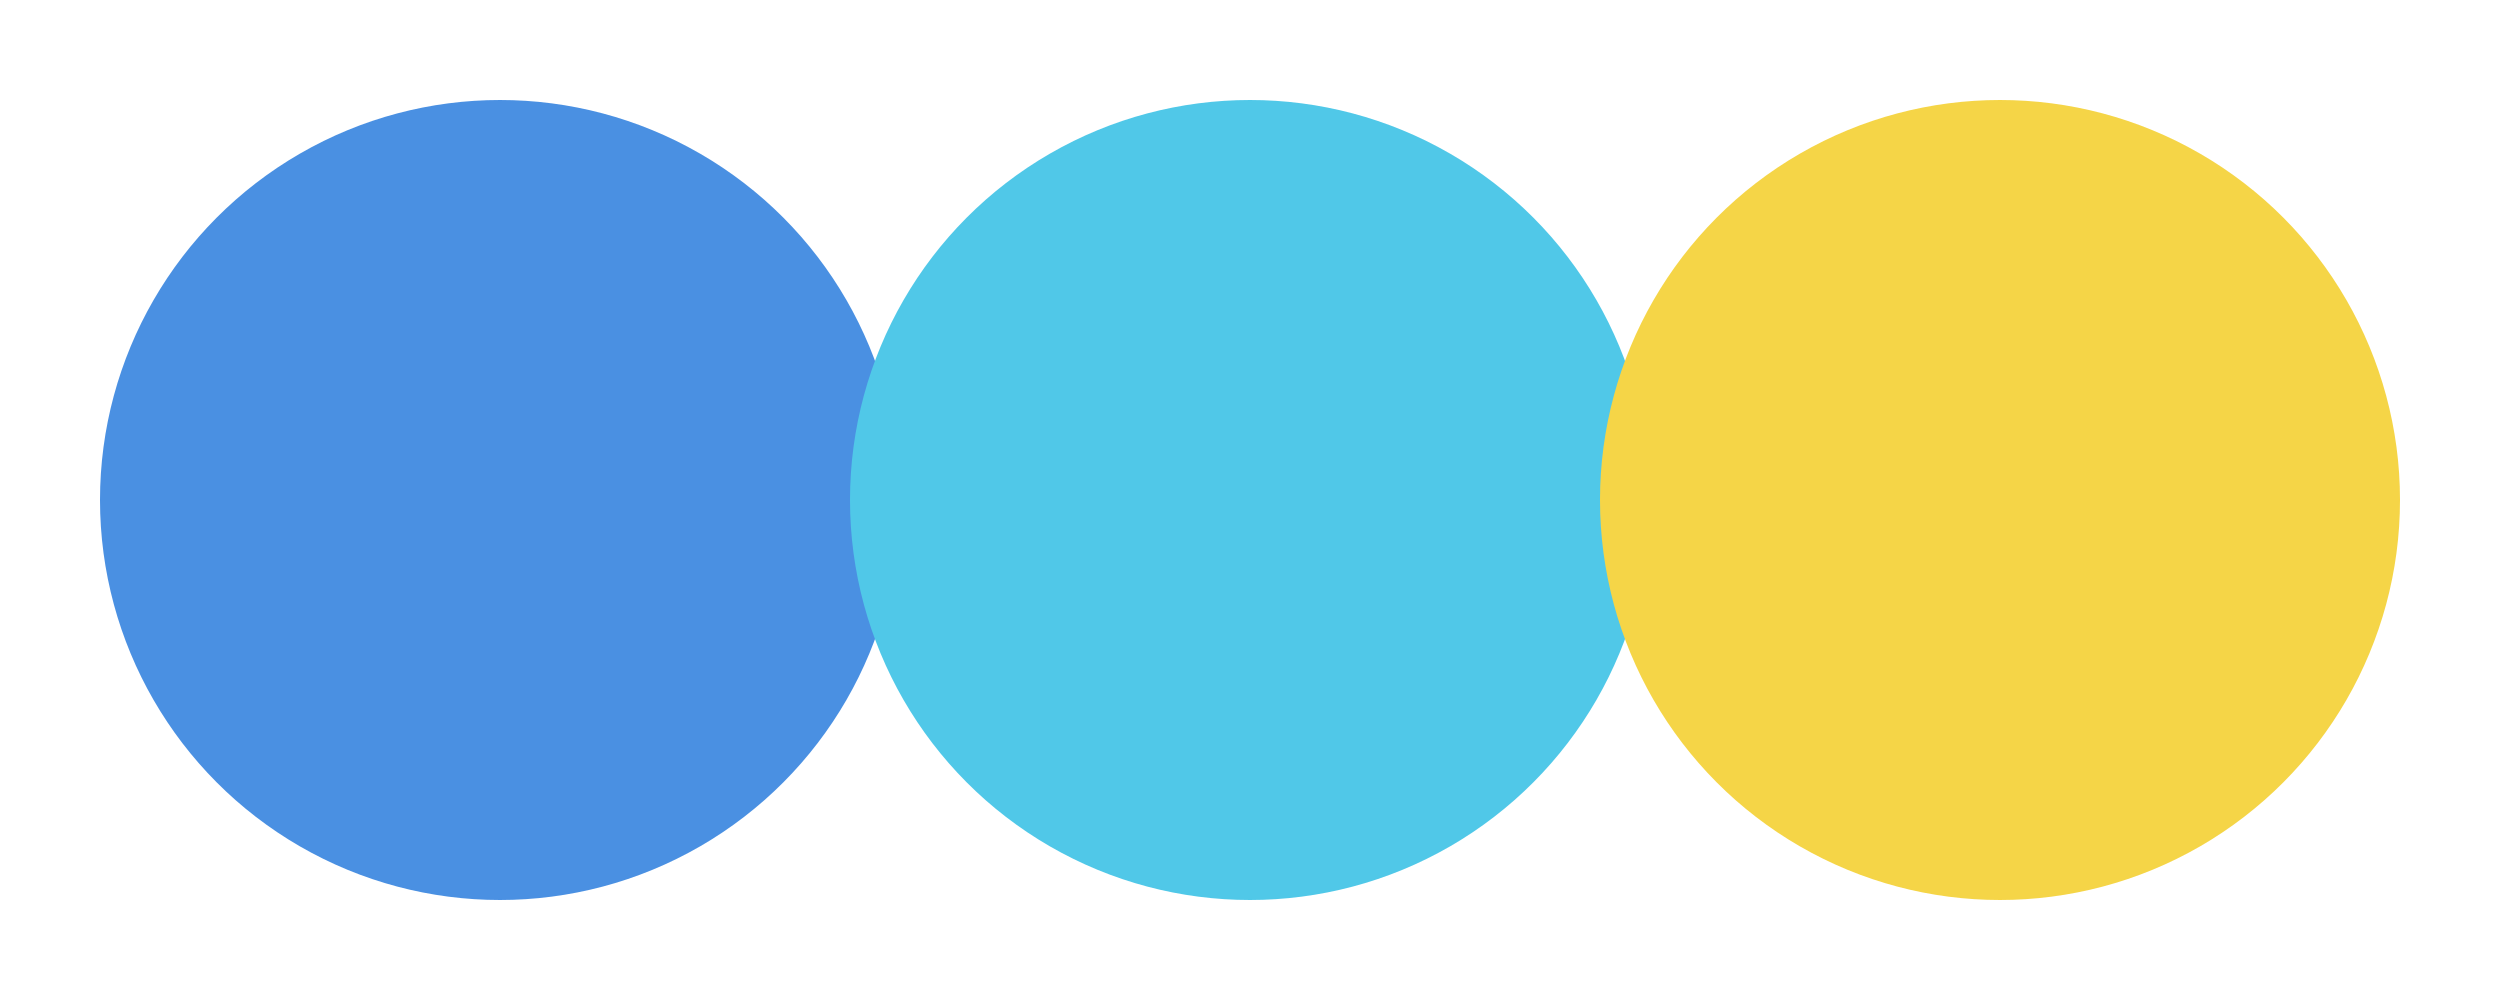<svg xmlns="http://www.w3.org/2000/svg" viewBox="0 0 200 80">
  <!-- Blue circle -->
  <circle cx="40" cy="40" r="32" fill="#4A90E2"/>
  <!-- Light blue circle -->
  <circle cx="100" cy="40" r="32" fill="#50C8E8"/>
  <!-- Yellow circle -->
  <circle cx="160" cy="40" r="32" fill="#F5D547"/>
</svg>
